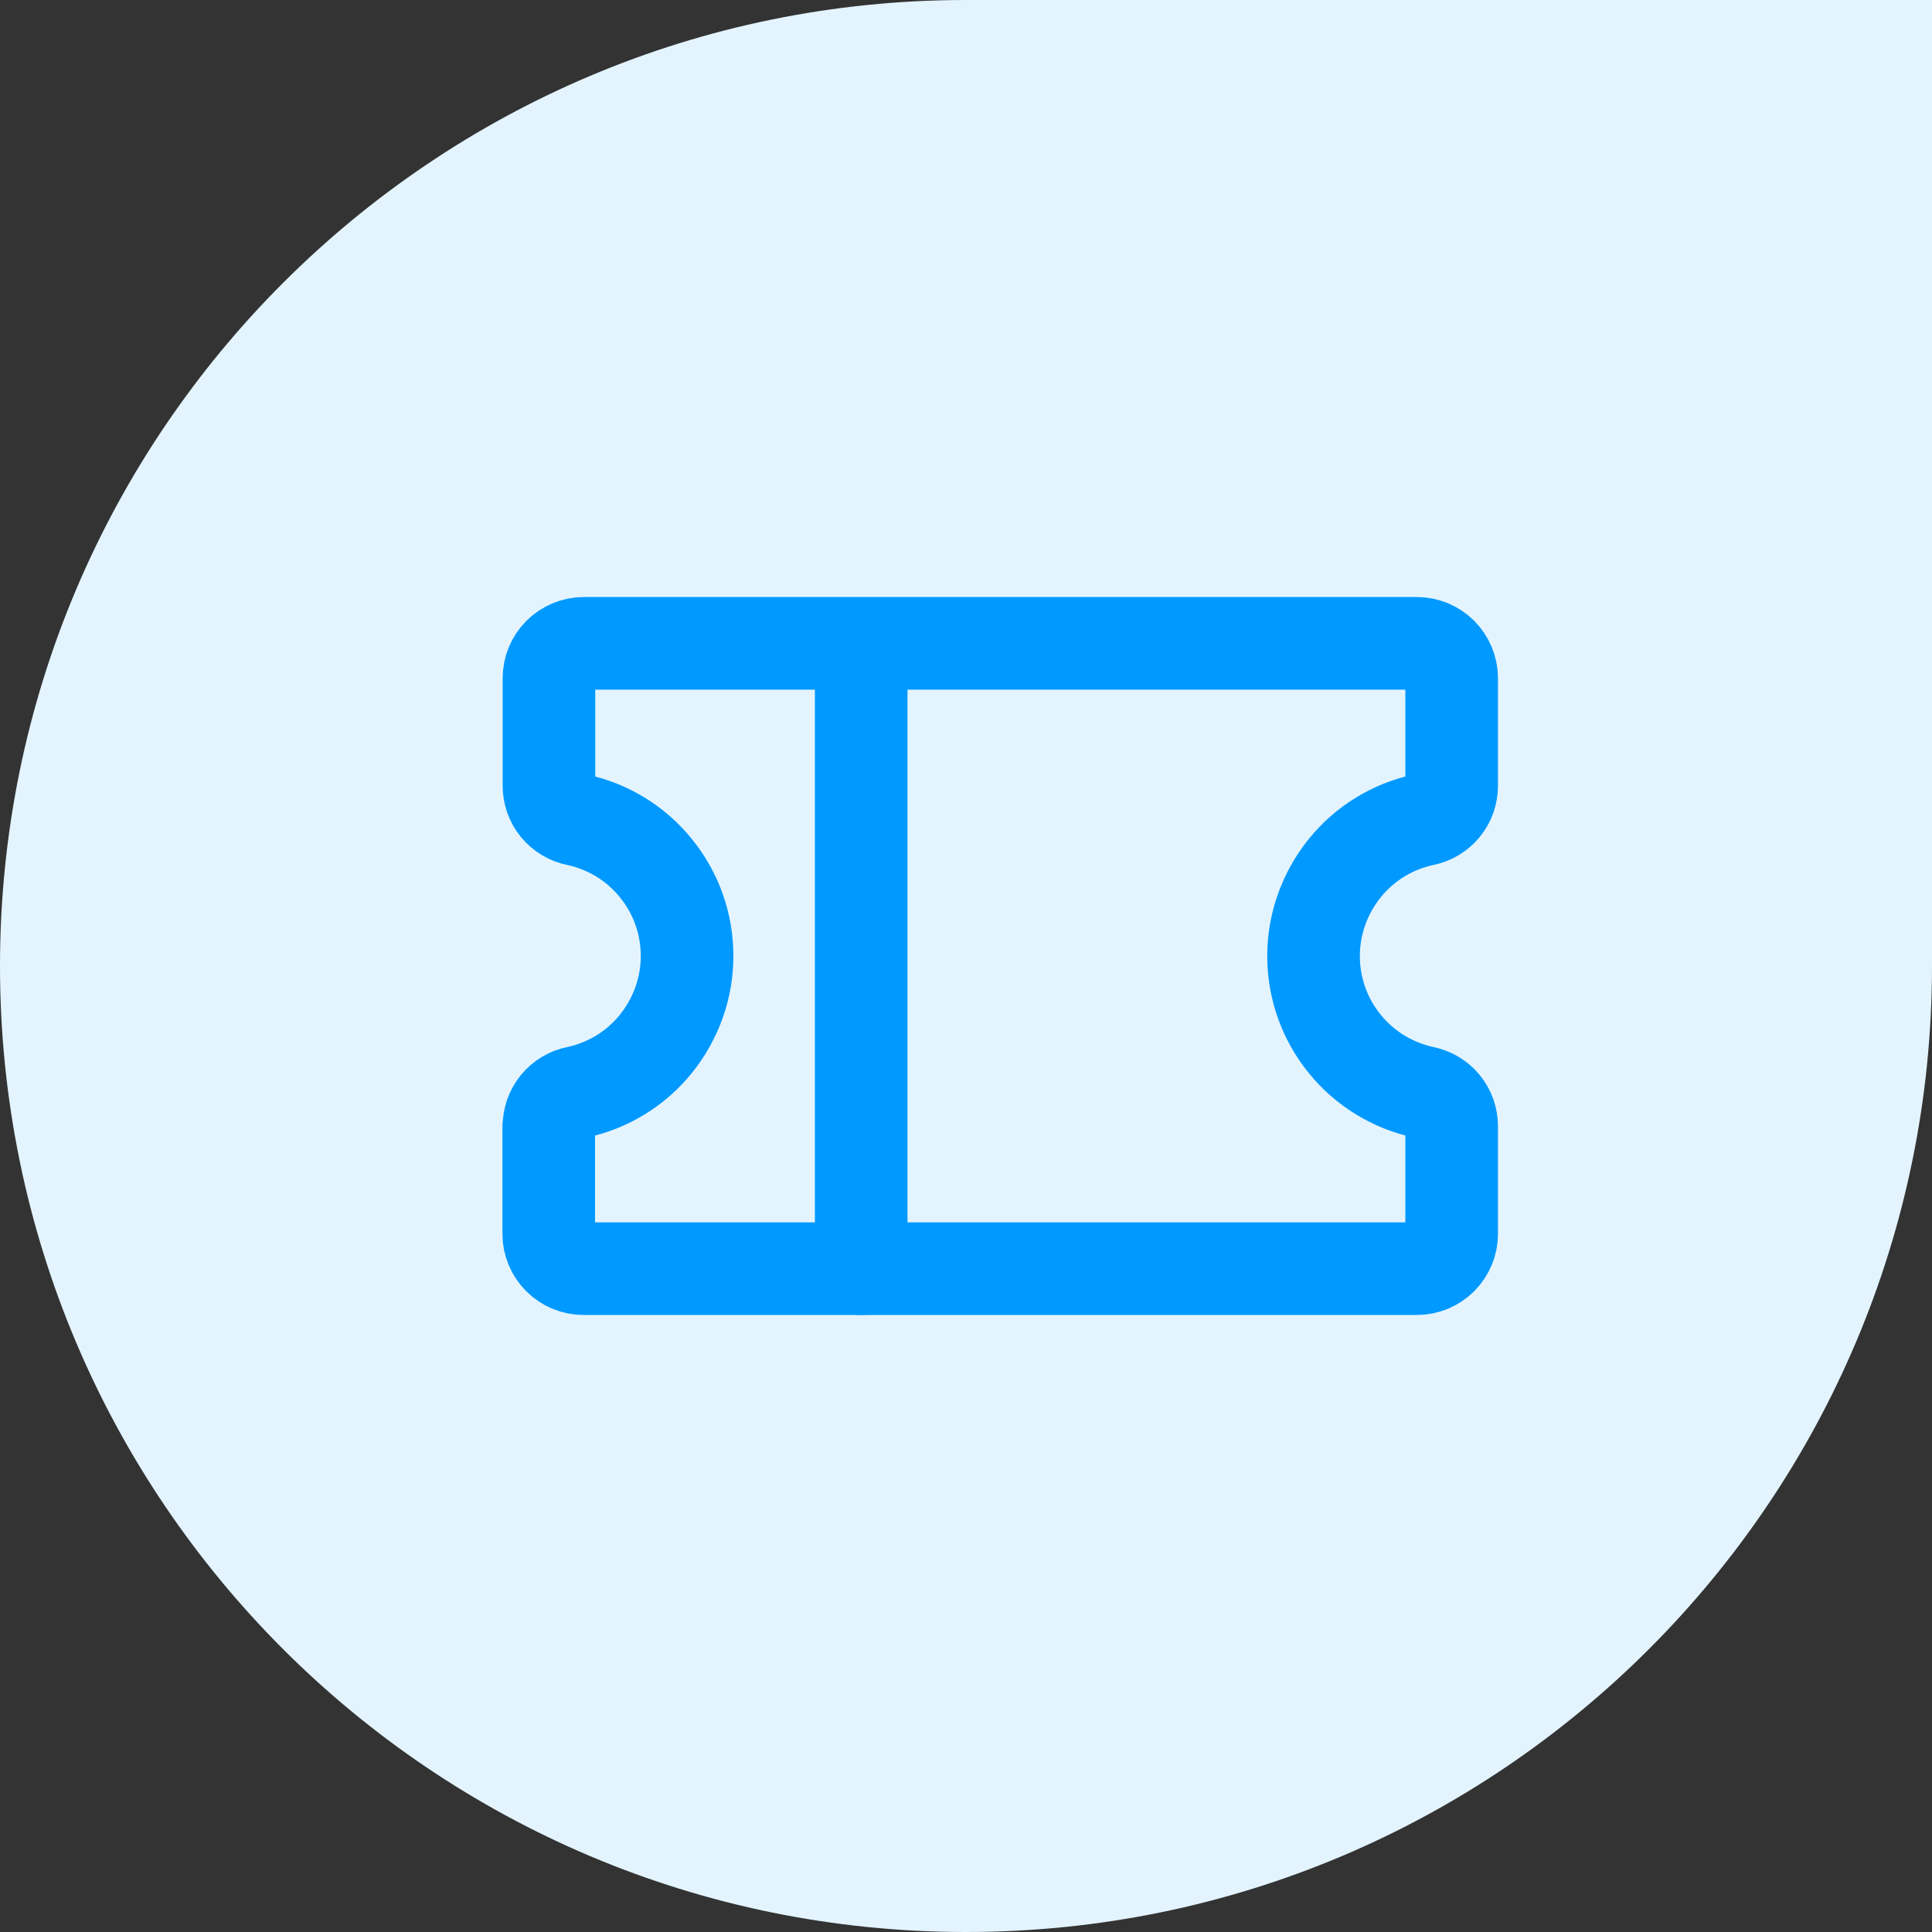 <?xml version="1.0" encoding="UTF-8"?>
<svg id="Layer_1" data-name="Layer 1" xmlns="http://www.w3.org/2000/svg" viewBox="0 0 87 87">
  <rect x="0" y="0" width="87" height="87" fill="#333333" stroke="none"/>
  <defs>
    <style>
      .cls-1 {
        fill: none;
        stroke: #09f;
        stroke-linecap: round;
        stroke-linejoin: round;
        stroke-width: 4.17px;
      }

      .cls-2 {
        fill: #e3f4ff;
      }
    </style>
  </defs>
  <path class="cls-2" d="M0,43.5C0,19.48,19.48,0,43.5,0h43.5v43.5c0,24.02-19.48,43.5-43.5,43.5h0C19.48,87,0,67.52,0,43.5h0Z"/>
  <path class="cls-1" d="M38.78,29v28.13"/>
  <path class="cls-1" d="M24.72,50.72c0-.36.12-.71.35-.99.23-.28.55-.47.9-.54,1.41-.3,2.67-1.07,3.57-2.19.9-1.12,1.4-2.51,1.4-3.95s-.49-2.83-1.4-3.95c-.9-1.12-2.16-1.89-3.57-2.19-.35-.07-.67-.26-.9-.54-.23-.28-.35-.63-.35-.99v-4.84c0-.41.16-.81.46-1.11.29-.29.69-.46,1.11-.46h37.51c.41,0,.81.16,1.11.46.29.29.46.69.46,1.11v4.84c0,.36-.12.71-.35.99-.23.28-.55.47-.9.54-1.41.3-2.67,1.07-3.57,2.19-.9,1.12-1.4,2.51-1.4,3.95s.49,2.83,1.4,3.95c.9,1.12,2.17,1.89,3.57,2.19.35.07.67.26.9.54.23.28.35.63.35.99v4.84c0,.41-.16.81-.46,1.11-.29.29-.69.46-1.11.46H26.28c-.41,0-.81-.16-1.11-.46-.29-.29-.46-.69-.46-1.11v-4.84Z"/>
</svg>